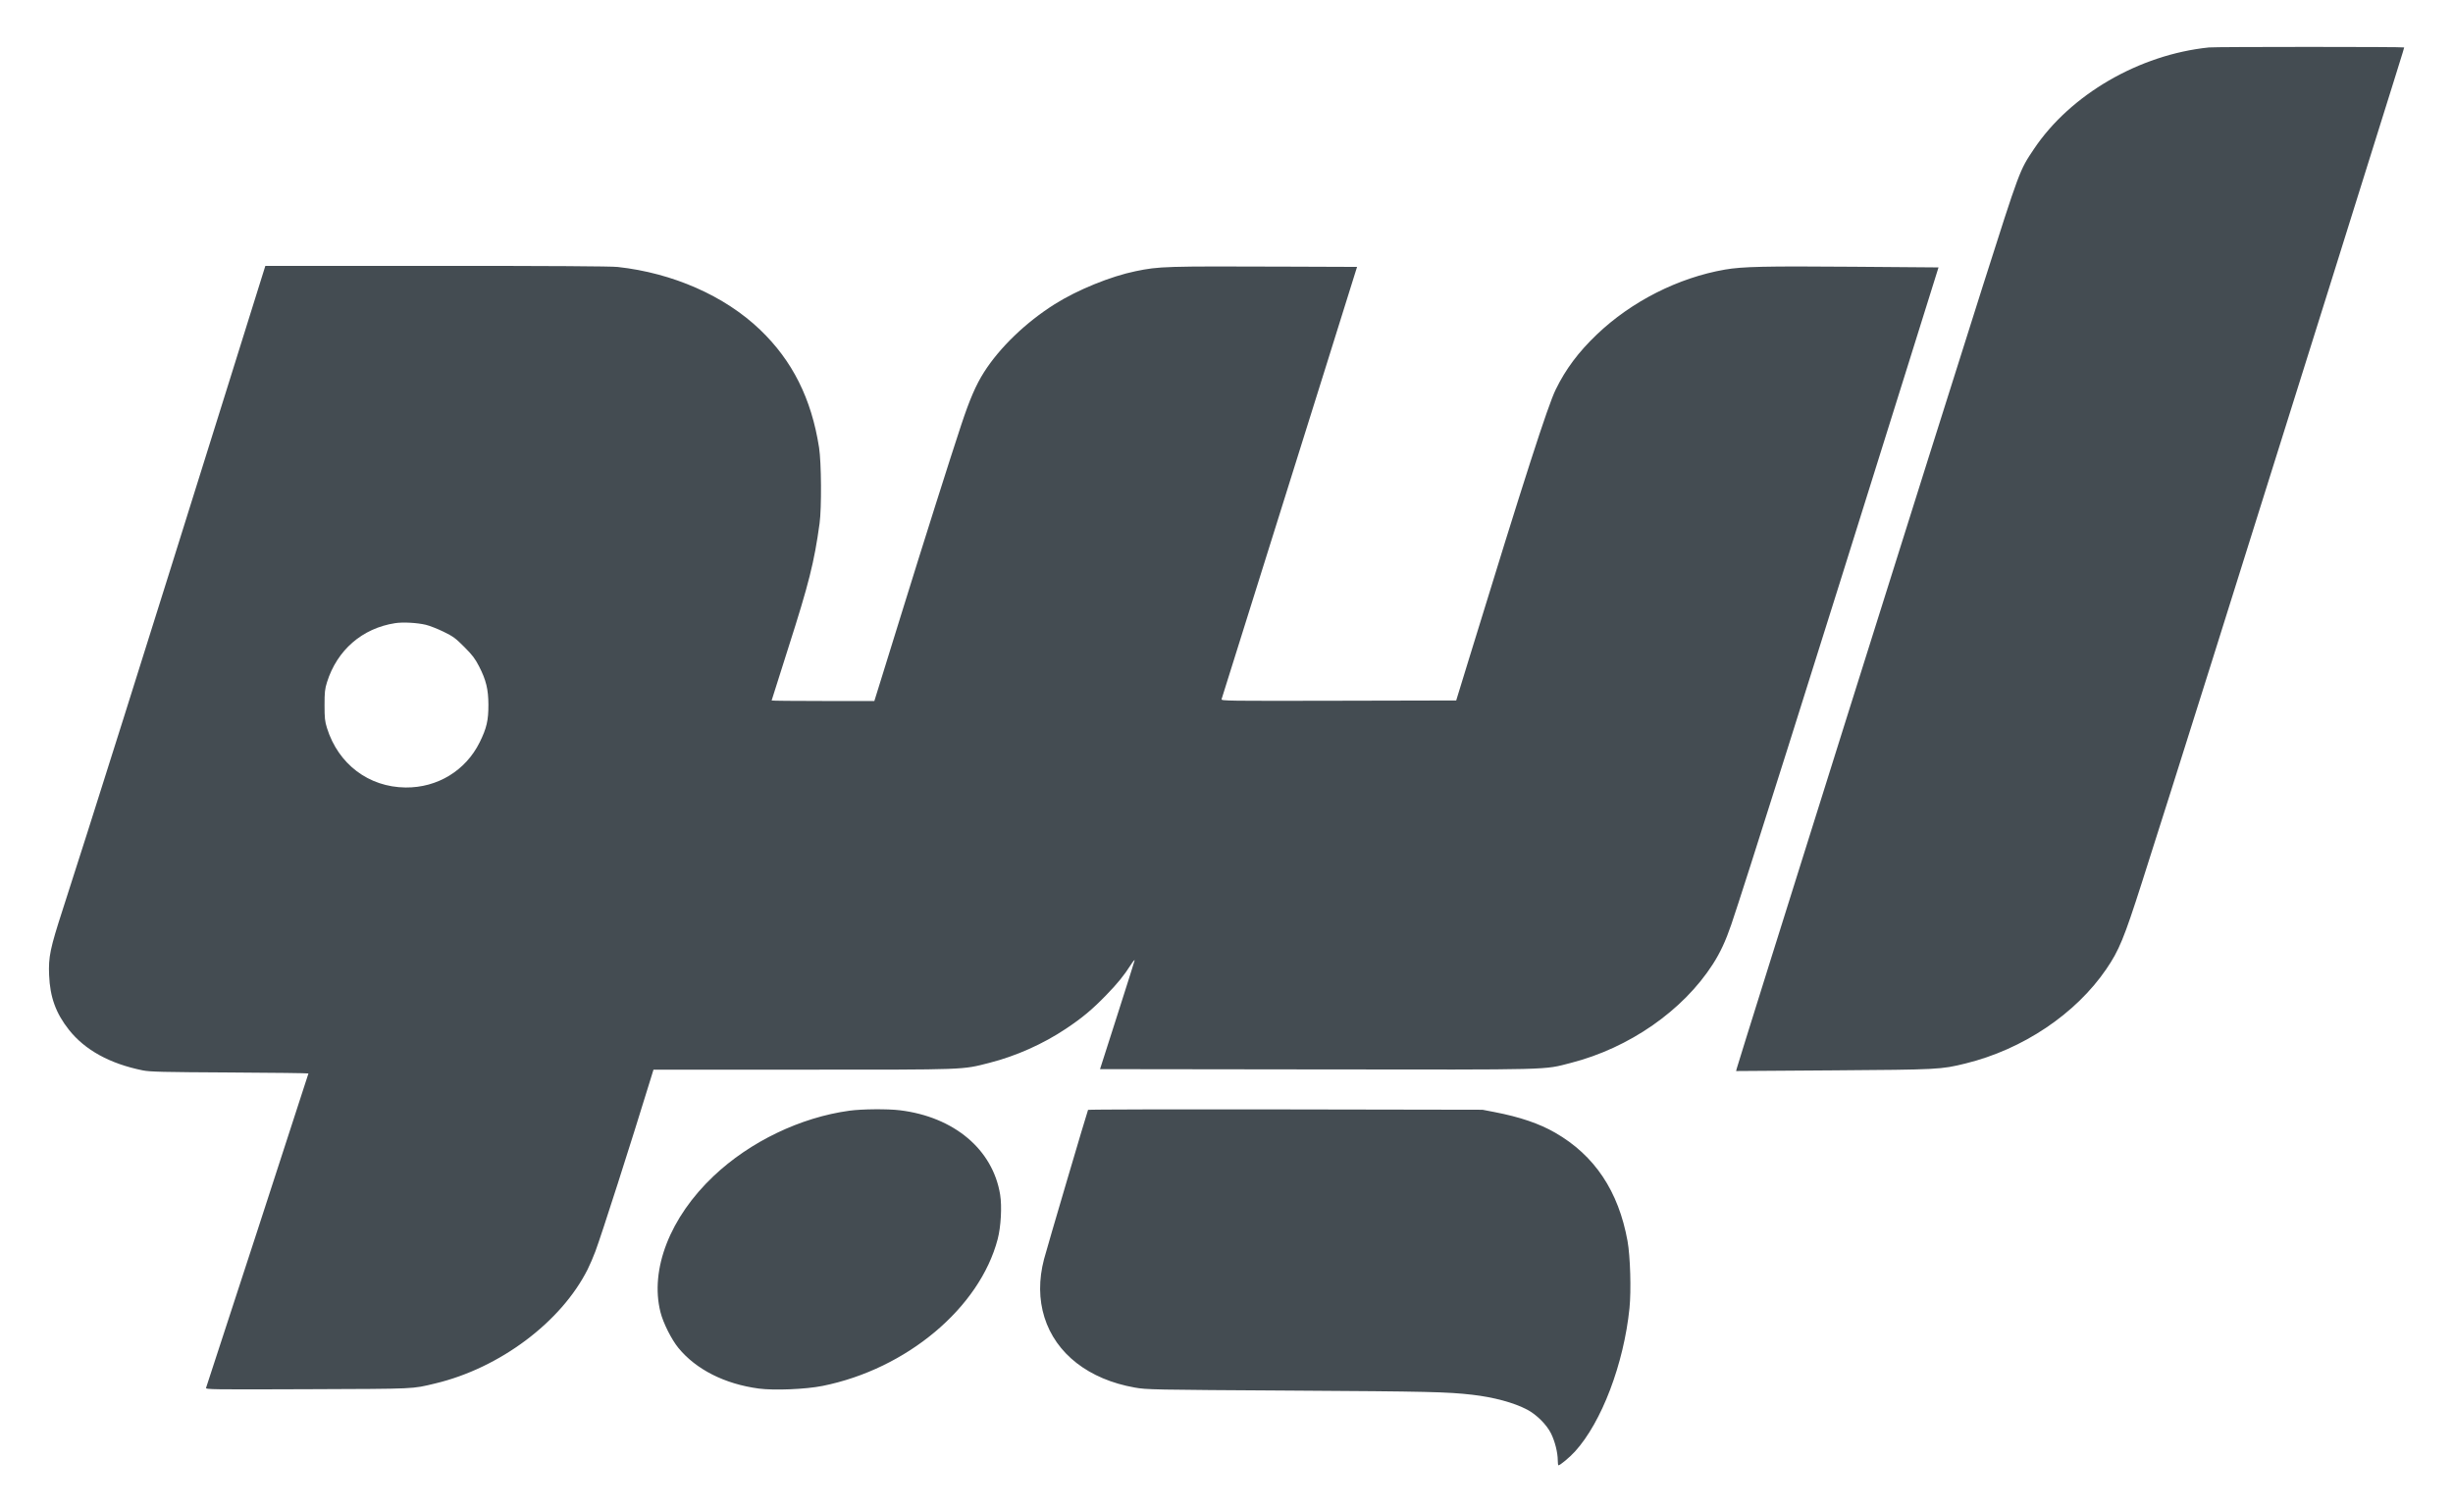 <svg xmlns="http://www.w3.org/2000/svg" width="2362" height="1456" viewBox="0 0 2362 1456" version="1.1"><path d="M 2127 45.679 C 2059.848 52.562, 1993.586 91.023, 1958.470 143.501 C 1944.540 164.318, 1945.108 162.799, 1909.455 274.734 C 1871.852 392.788, 1674.292 1021.082, 1672.311 1028.916 L 1671.700 1031.332 1765.251 1030.675 C 1866.935 1029.961, 1868.885 1029.859, 1892.598 1024.047 C 1947.758 1010.527, 1998.634 976.430, 2028.127 933.217 C 2040.469 915.134, 2045.215 903.599, 2062.369 850 C 2090.935 760.744, 2154.258 559.623, 2241.994 279.500 C 2312.812 53.393, 2315 46.384, 2315 45.676 C 2315 44.999, 2133.599 45.002, 2127 45.679 M 218.059 375.761 C 139.143 628.139, 85.519 798.220, 60.441 875.685 C 48.229 913.410, 46.571 921.391, 47.290 939 C 48.154 960.166, 53.777 975.683, 66.341 991.573 C 81.785 1011.104, 105.748 1024.279, 137.500 1030.698 C 144.333 1032.079, 156.554 1032.373, 221.250 1032.715 C 262.913 1032.935, 297 1033.362, 297 1033.664 C 297 1034.223, 199.613 1333.239, 198.410 1336.374 C 197.794 1337.980, 203.693 1338.060, 296.627 1337.702 C 402.592 1337.294, 396.246 1337.581, 419.029 1332.167 C 481.106 1317.413, 540.410 1273.018, 565.868 1222.241 C 568.003 1217.983, 571.340 1210.225, 573.285 1205 C 579.428 1188.499, 606.697 1103.385, 626.548 1038.750 L 629.236 1030 773.186 1030 C 932.529 1030, 925.905 1030.242, 952.643 1023.451 C 978.243 1016.949, 1004.328 1005.326, 1026.399 990.587 C 1042.218 980.023, 1051.662 972.145, 1065.033 958.359 C 1076.206 946.840, 1082.150 939.530, 1088.910 928.991 C 1091.256 925.333, 1092.814 923.591, 1092.478 925 C 1092.151 926.375, 1084.532 950.450, 1075.547 978.500 L 1059.212 1029.500 1267.856 1029.762 C 1499.096 1030.052, 1485.665 1030.396, 1512.593 1023.494 C 1568.860 1009.073, 1620.524 973.159, 1649.246 928.500 C 1656.390 917.392, 1661.643 906.114, 1667.065 890.245 C 1679.361 854.250, 1744.308 648.621, 1835.959 355.500 L 1866.602 257.500 1784.051 256.857 C 1699.676 256.200, 1677.716 256.687, 1661 259.587 C 1616.058 267.382, 1570.993 290.208, 1537.601 322.090 C 1519.882 339.007, 1507.635 355.396, 1498.022 375.052 C 1490.333 390.776, 1467.966 460.218, 1414.615 634 L 1402.181 674.500 1288.973 674.754 C 1181.460 674.996, 1175.789 674.920, 1176.256 673.254 C 1176.527 672.289, 1192.092 622.675, 1210.844 563 C 1229.597 503.325, 1258.839 410.063, 1275.827 355.750 L 1306.712 257 1238.606 256.750 C 1120.906 256.318, 1116.355 256.456, 1093.500 261.141 C 1069.514 266.058, 1037.346 279.167, 1015.566 292.902 C 987.764 310.434, 962.690 334.557, 947.533 358.355 C 939.782 370.525, 933.710 384.568, 925.529 409.245 C 914.727 441.827, 889.887 520.305, 867.524 592.500 C 857.813 623.850, 848.078 655.237, 845.891 662.250 L 841.914 675 792.457 675 C 765.256 675, 743 674.784, 743 674.521 C 743 674.258, 750.236 651.420, 759.081 623.771 C 778.912 561.774, 784.019 541.447, 789.170 504 C 791.207 489.189, 790.916 445.330, 788.685 431 C 781.353 383.898, 763.061 347.352, 731.870 317.486 C 697.841 284.902, 647.909 262.894, 594.789 257.066 C 588.311 256.355, 530.235 256.004, 420.289 256.011 L 255.500 256.022 218.059 375.761 M 380.500 600.051 C 348.831 604.926, 324.525 626.009, 314.843 657 C 312.838 663.417, 312.500 666.593, 312.500 679 C 312.500 691.407, 312.838 694.583, 314.843 701 C 325.702 735.759, 354.968 757.920, 390.500 758.291 C 421.203 758.611, 448.425 742.004, 461.905 714.729 C 468.587 701.208, 470.353 693.576, 470.289 678.500 C 470.225 663.734, 468.056 654.822, 461.335 641.726 C 457.459 634.174, 454.867 630.765, 447.050 622.938 C 438.603 614.480, 436.287 612.785, 427 608.263 C 421.225 605.451, 413.575 602.462, 410 601.620 C 401.471 599.612, 388.002 598.896, 380.500 600.051 M 817.969 1069.508 C 770.678 1075.966, 722.156 1099.317, 687.092 1132.491 C 645.193 1172.132, 625.610 1222.310, 635.963 1263.500 C 638.573 1273.885, 646.550 1289.793, 653.250 1297.974 C 670.266 1318.751, 697.928 1332.722, 730.679 1337.080 C 745.416 1339.042, 775.812 1337.783, 792 1334.541 C 872.996 1318.321, 943.407 1259.291, 960.696 1193.115 C 963.793 1181.260, 964.871 1161.697, 963.049 1150.404 C 956.029 1106.890, 918.728 1075.479, 866.500 1069.104 C 854.702 1067.664, 829.962 1067.870, 817.969 1069.508 M 1047.690 1068.725 C 1046.999 1069.892, 1008.001 1202.135, 1005.291 1212.500 C 1000.141 1232.197, 1000.279 1251.196, 1005.698 1268.500 C 1016.688 1303.598, 1048.411 1328.261, 1092.644 1336.098 C 1104.142 1338.135, 1108.715 1338.225, 1244 1339.048 C 1375.301 1339.847, 1393.449 1340.262, 1417.500 1343.011 C 1438.364 1345.396, 1457.765 1350.645, 1470.484 1357.347 C 1479.623 1362.163, 1489.338 1371.875, 1493.523 1380.380 C 1497.309 1388.075, 1499.955 1398.672, 1499.983 1406.250 C 1499.992 1408.862, 1500.277 1411, 1500.616 1411 C 1502.220 1411, 1511.541 1403.220, 1516.574 1397.680 C 1542.238 1369.434, 1563.544 1313.381, 1569.036 1259.667 C 1570.776 1242.645, 1569.818 1209.729, 1567.154 1195 C 1558.468 1146.980, 1535.481 1112.564, 1497.500 1090.717 C 1482.127 1081.874, 1463.538 1075.552, 1439 1070.822 L 1427.500 1068.606 1237.824 1068.278 C 1133.503 1068.098, 1047.942 1068.299, 1047.690 1068.725" stroke="none" fill="#444c52" fill-rule="evenodd"/></svg>